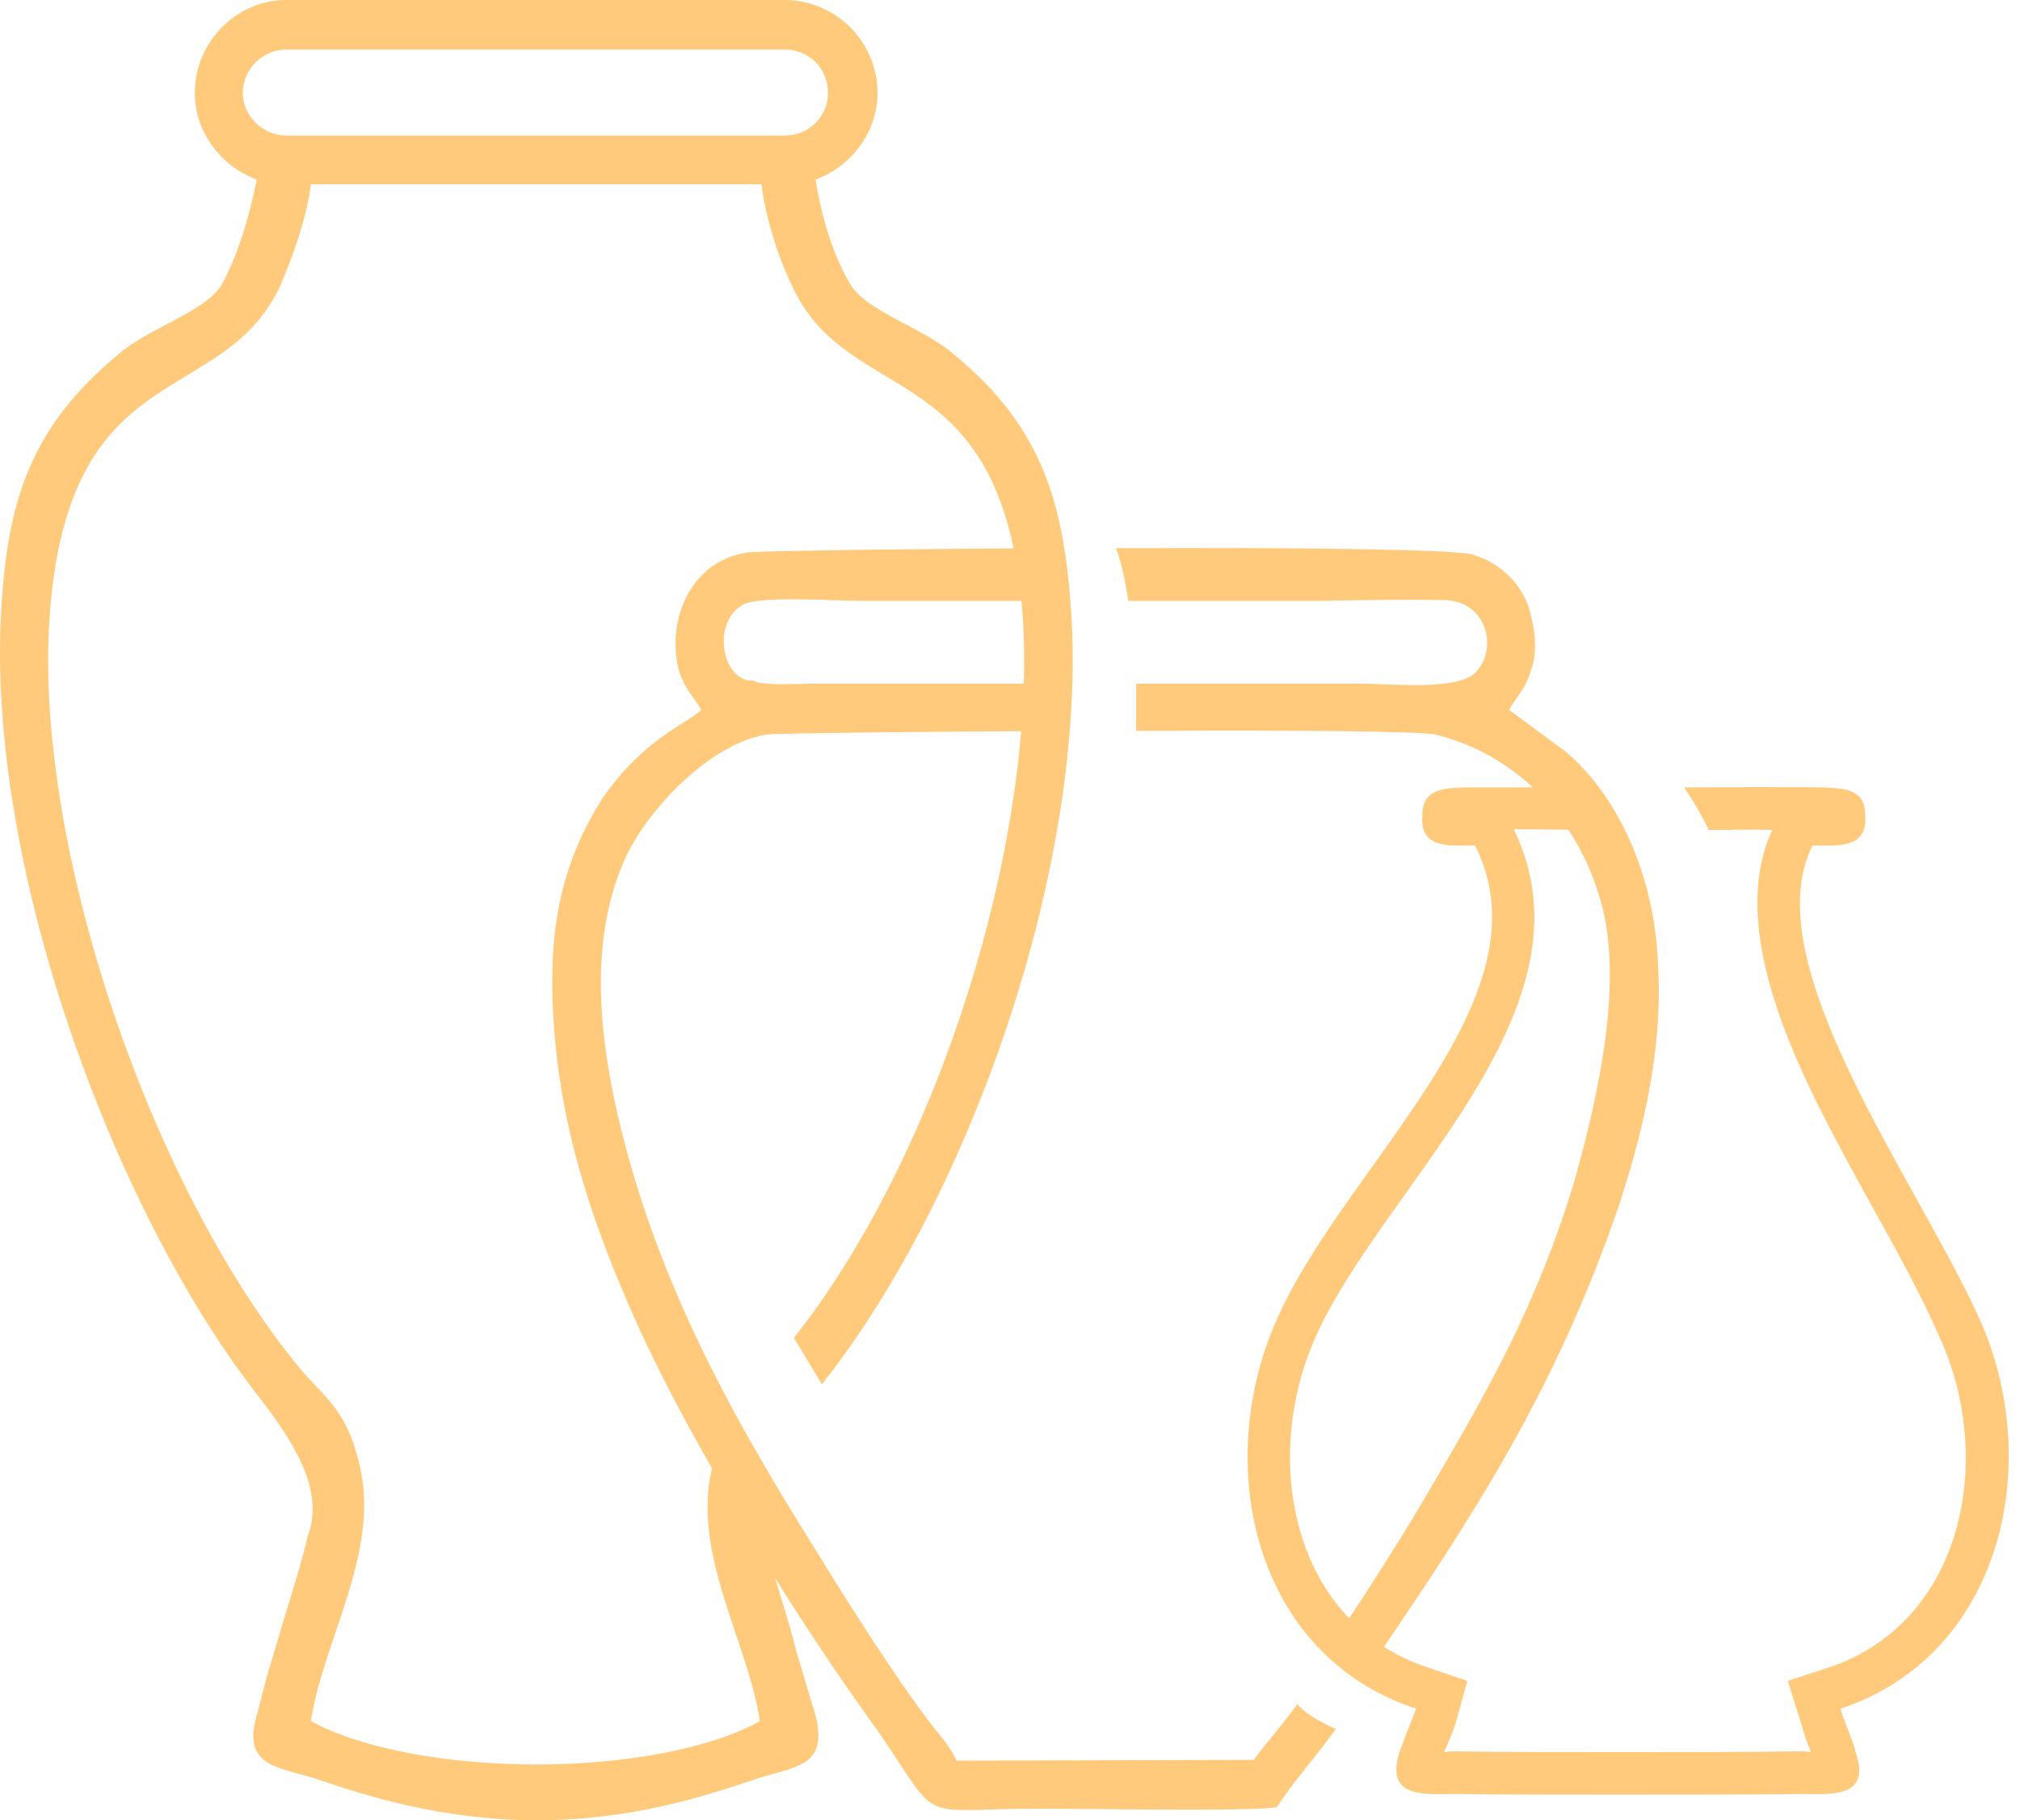 <svg width="111" height="100" viewBox="0 0 111 100" fill="none" xmlns="http://www.w3.org/2000/svg">
<path fill-rule="evenodd" clip-rule="evenodd" d="M68.895 96.686L52.562 96.728C52.308 96.132 51.797 95.496 51.372 94.986C49.245 92.263 46.608 88.051 44.822 85.159C39.889 77.291 35.975 70.017 33.933 61.212C32.913 56.745 32.403 51.642 34.274 47.347C35.549 44.325 39.718 40.115 42.95 40.327C43.121 40.284 50.098 40.199 58.264 40.157V37.562H44.482C43.802 37.562 41.845 37.689 41.42 37.392C39.718 37.52 39.038 34.246 40.824 33.224C41.76 32.713 45.928 33.012 47.204 33.012H57.753C57.497 31.905 57.242 30.925 56.903 30.12C49.417 30.163 43.121 30.248 41.25 30.332C38.102 30.671 36.656 33.82 37.252 36.627C37.591 37.903 38.102 38.2 38.528 39.007C37.848 39.691 35.295 40.625 33.083 43.901C30.531 47.9 30.104 51.898 30.446 56.49C30.871 62.319 32.657 67.549 35.125 72.993C36.825 76.695 38.613 79.799 40.739 83.501C41.505 84.862 42.27 86.18 43.121 87.541C44.823 90.222 46.524 92.731 48.395 95.324C51.798 100.345 50.267 99.365 57.242 99.365C59.284 99.365 68.896 99.537 70.173 99.281C71.024 97.92 72.556 96.217 73.406 94.986C72.726 94.687 71.789 94.22 71.28 93.625C70.514 94.729 69.492 95.836 68.896 96.686L68.895 96.686ZM75.531 91.241L73.745 89.499C75.446 86.946 77.148 84.266 78.509 81.928C81.741 76.441 84.464 71.674 86.505 64.911C87.866 60.108 89.227 53.853 87.951 49.473C86.676 45.006 83.444 41.518 78.934 40.369C78.169 40.157 70.852 40.115 62.431 40.157V37.562H74.851C76.467 37.562 80.041 37.946 81.061 36.969C82.337 35.692 81.741 33.012 79.361 32.97C77.148 32.928 74.851 32.97 72.555 33.012H62.005C61.836 31.99 61.666 31.013 61.325 30.12C70.938 30.076 79.7 30.163 80.892 30.46C82.507 30.925 83.783 32.202 84.125 33.82C84.379 34.755 84.464 35.947 84.125 36.839C83.784 37.988 83.274 38.288 82.933 39.007L85.996 41.263C89.143 43.901 90.931 48.492 91.1 52.833C91.44 57.936 90.079 62.787 88.974 66.187C85.486 76.44 80.807 83.501 75.532 91.24L75.531 91.241Z" fill="#FFCA7C"/>
<path fill-rule="evenodd" clip-rule="evenodd" d="M29.504 96.939C24.74 96.939 19.976 96.128 17.084 94.555C17.765 90.133 20.827 85.369 19.806 80.69C19.126 77.541 17.934 76.861 16.573 75.288C8.322 65.376 1.943 46.662 2.708 34.155C3.643 19.355 12.151 22.586 15.383 15.738C16.063 14.165 16.829 12.081 17.084 10.124H41.84C42.095 12.081 42.776 14.165 43.541 15.738C46.69 22.586 55.28 19.355 56.218 34.155C56.898 46.278 51.624 63.377 43.626 73.501C44.137 74.351 44.649 75.204 45.158 76.053C45.328 75.926 45.328 75.754 45.498 75.627C53.325 65.506 59.79 47.47 58.854 33.475C58.429 27.522 57.237 23.439 52.389 19.44C50.773 18.036 47.709 17.141 46.774 15.695C45.838 14.165 45.158 12.038 44.818 9.869C46.774 9.144 48.22 7.274 48.22 5.106C48.22 2.296 45.923 0 43.116 0H15.723C13.001 0 10.705 2.296 10.705 5.106C10.705 7.274 12.151 9.144 14.108 9.869C13.681 12.038 13.001 14.164 12.151 15.695C11.215 17.141 8.152 18.036 6.536 19.44C1.687 23.439 0.411 27.522 0.07 33.474C-0.78 47.469 6.195 66.356 14.022 76.479C16.149 79.202 17.849 81.839 16.915 84.389C16.404 86.516 15.638 88.729 15.042 90.856C14.702 91.918 14.446 92.898 14.192 93.96C13.17 97.109 15.212 97.024 17.424 97.747C20.062 98.639 24.23 100.001 29.504 100.001C34.778 100.001 38.862 98.639 41.5 97.747C43.711 97.024 45.668 97.109 44.733 93.96C44.391 92.898 44.137 91.919 43.797 90.856C43.287 88.73 42.436 86.516 42.011 84.389C41.756 83.624 41.669 82.817 41.756 82.009L39.543 79.159C39.373 79.626 39.204 80.094 39.118 80.69C38.012 85.369 41.075 90.133 41.756 94.555C38.947 96.128 34.098 96.939 29.504 96.939H29.504ZM15.723 2.722H43.117C44.477 2.722 45.499 3.787 45.499 5.106C45.499 6.379 44.478 7.444 43.117 7.444H15.723C14.447 7.444 13.341 6.379 13.341 5.106C13.341 3.787 14.447 2.722 15.723 2.722Z" fill="#FFCA7C"/>
<path fill-rule="evenodd" clip-rule="evenodd" d="M77.822 93.876C77.482 94.726 77.142 95.579 76.886 96.302C76.121 98.852 78.332 98.556 80.035 98.556C81.735 98.598 86.84 98.598 89.052 98.598C91.263 98.598 97.218 98.598 98.92 98.556C100.536 98.556 102.832 98.852 101.982 96.302C101.813 95.58 101.386 94.727 101.132 93.876C109.98 90.942 112.36 80.48 108.788 72.483C105.301 64.782 96.368 52.873 99.6 46.452C100.962 46.452 102.663 46.664 102.493 44.749C102.493 43.261 101.132 43.303 100.11 43.261C97.984 43.219 94.665 43.261 92.539 43.261C93.05 43.984 93.475 44.749 93.9 45.599C95.007 45.599 96.282 45.557 97.388 45.599C94.836 51.086 98.834 58.829 101.471 63.72C103.174 66.911 105.129 70.142 106.576 73.46C109.638 80.096 107.938 89.155 100.451 91.623L98.239 92.346L98.919 94.514C99.09 95.111 99.26 95.664 99.513 96.26C99.26 96.215 99.004 96.215 98.919 96.215C96.368 96.26 91.518 96.26 89.051 96.26C86.414 96.26 82.757 96.26 80.034 96.215C79.864 96.215 79.693 96.215 79.354 96.26C79.608 95.664 79.864 95.111 80.034 94.514L80.629 92.346L78.503 91.623C70.931 89.156 69.315 80.096 72.291 73.46C75.951 65.208 88.031 55.469 83.181 45.557C84.628 45.557 86.16 45.599 87.521 45.599C87.009 44.707 86.329 43.941 85.648 43.261H80.544C79.523 43.303 78.162 43.261 78.162 44.749C77.992 46.664 79.608 46.452 81.054 46.452C85.308 54.873 73.909 63.974 70.165 72.483C66.592 80.48 68.888 90.943 77.822 93.876H77.822Z" fill="#FFCA7C"/>
</svg>
